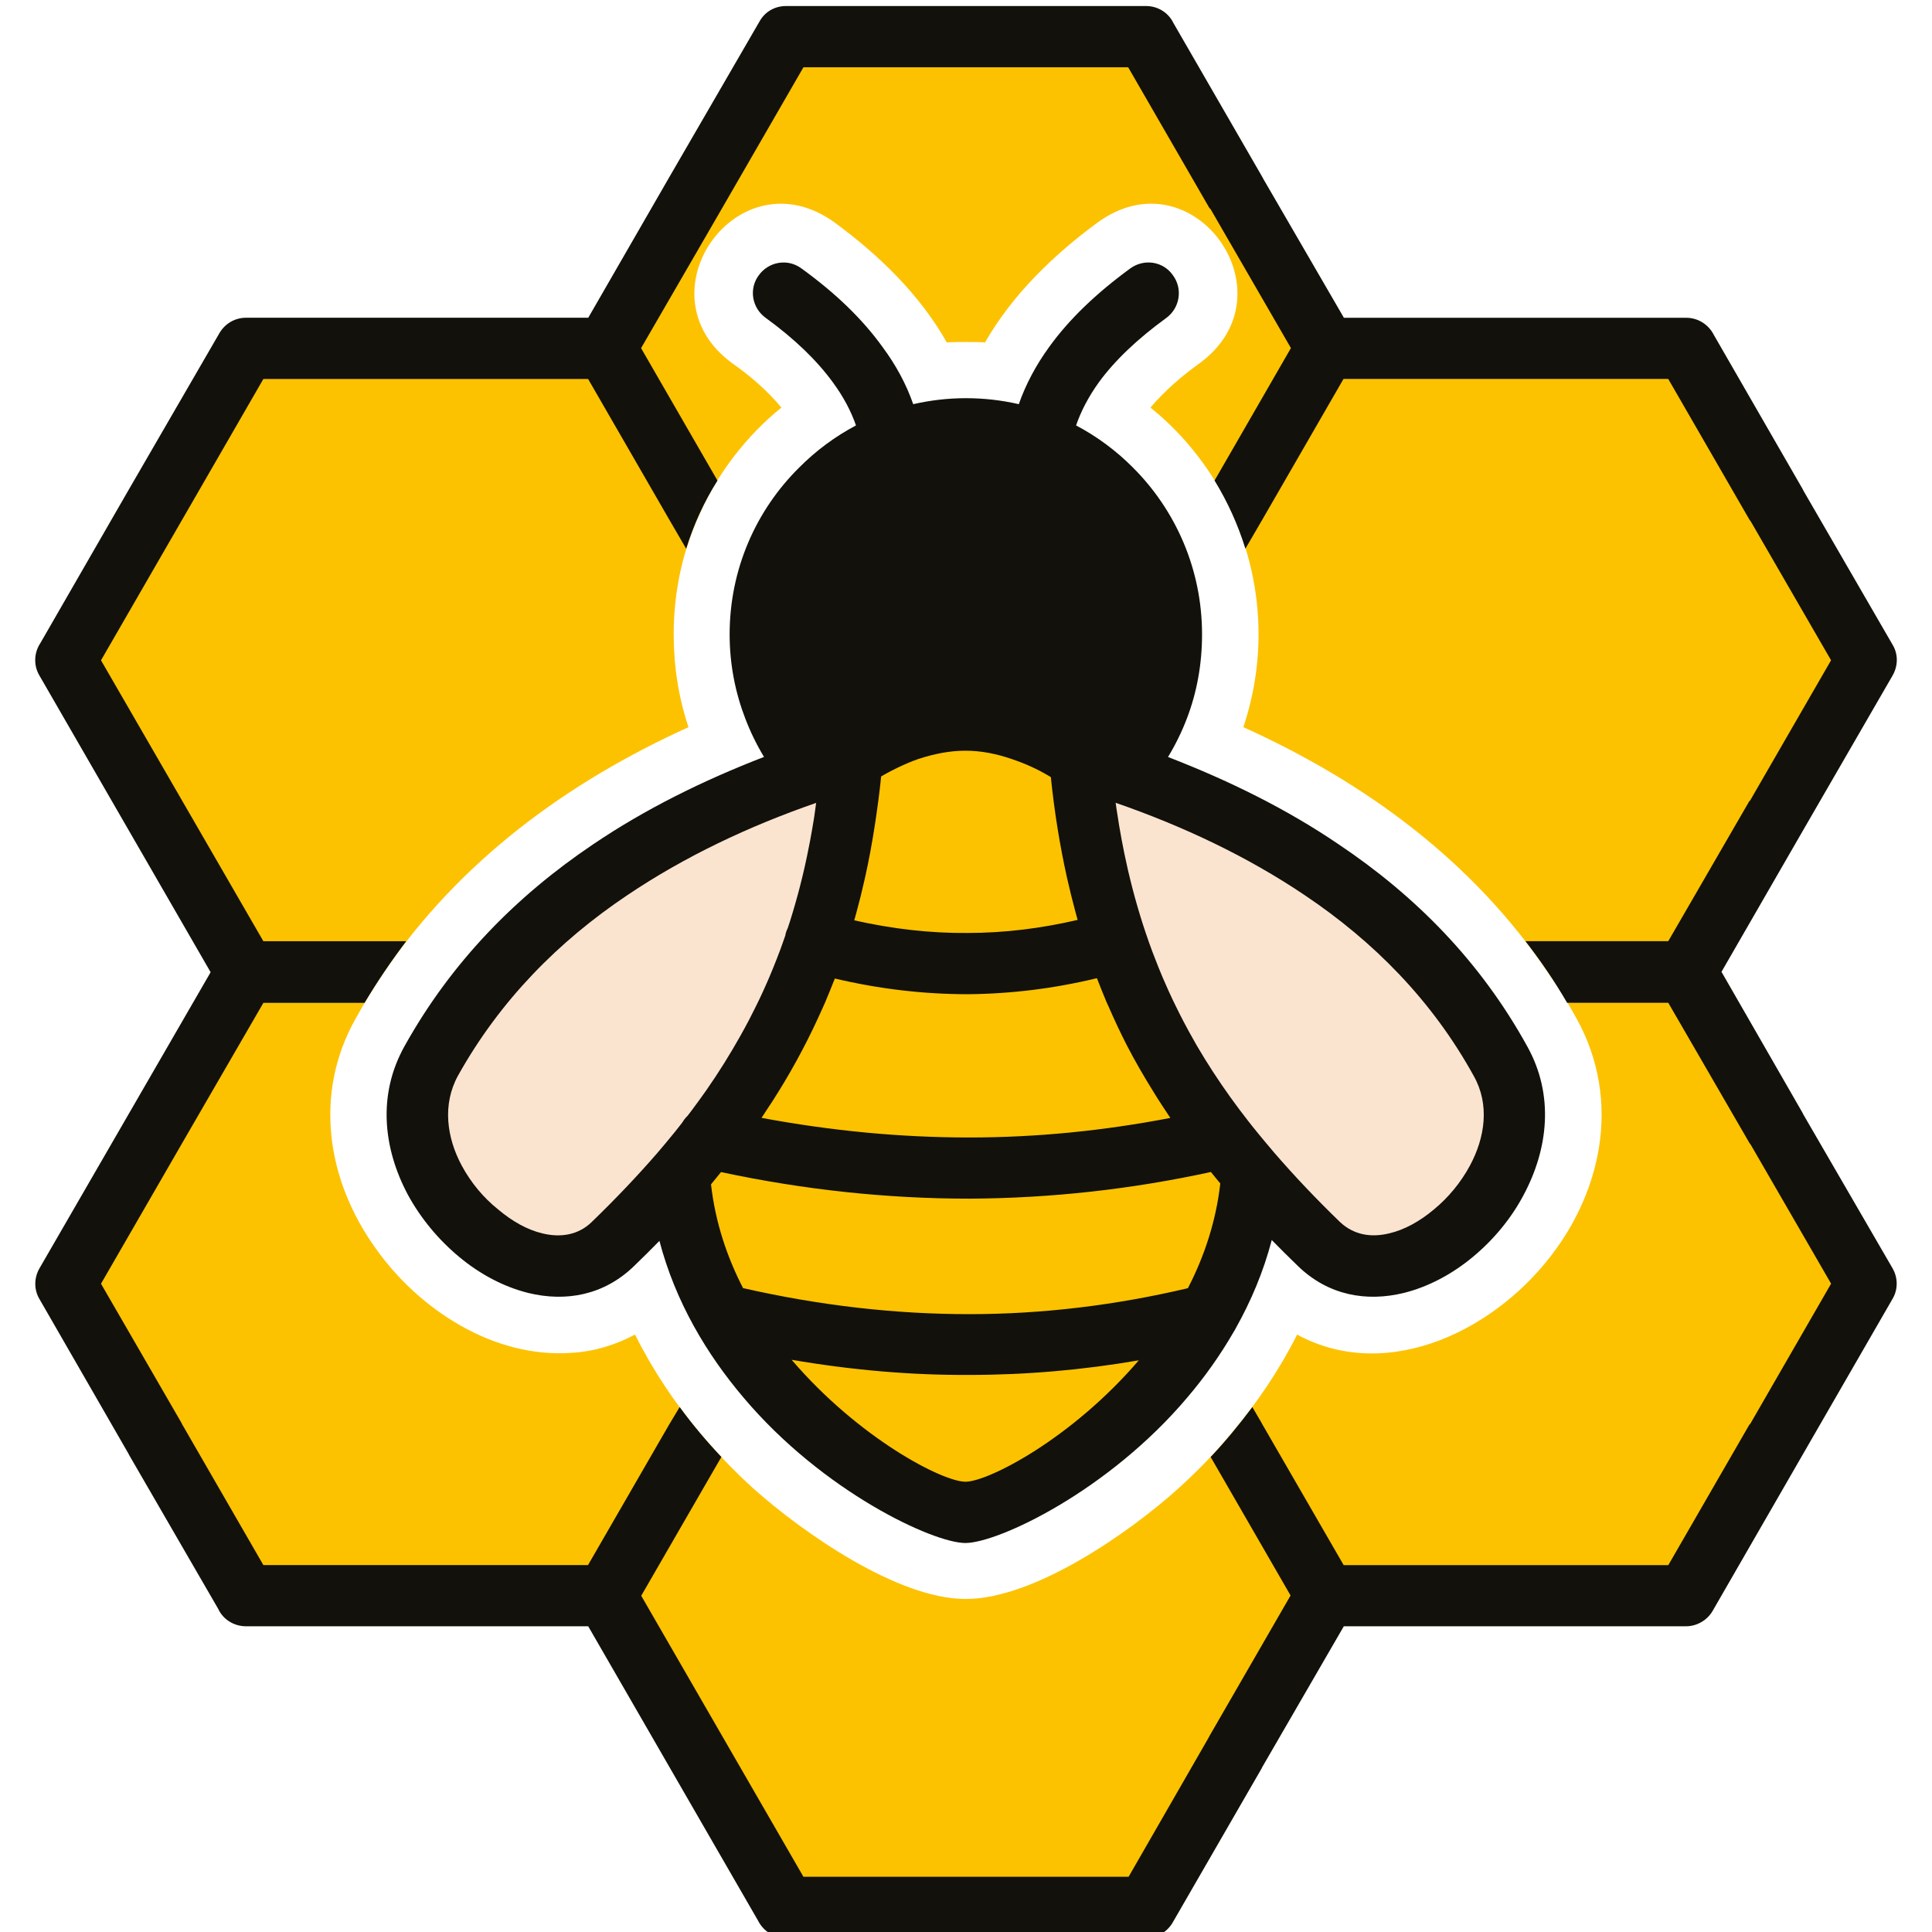 <?xml version="1.0" encoding="utf-8"?>
<!-- Generator: $$$/GeneralStr/196=Adobe Illustrator 27.6.0, SVG Export Plug-In . SVG Version: 6.00 Build 0)  -->
<svg version="1.1" id="Ebene_1" xmlns="http://www.w3.org/2000/svg" xmlns:xlink="http://www.w3.org/1999/xlink" x="0px" y="0px"
	 viewBox="0 0 50 50" style="enable-background:new 0 0 50 50;" xml:space="preserve">
<style type="text/css">
	.st0{fill:#12110B;}
	.st1{fill-rule:evenodd;clip-rule:evenodd;fill:#12110B;}
	.st2{fill-rule:evenodd;clip-rule:evenodd;fill:#AF7E64;}
	.st3{fill-rule:evenodd;clip-rule:evenodd;fill:#E8BB8D;}
	.st4{fill:#723D12;}
	.st5{fill-rule:evenodd;clip-rule:evenodd;fill:#FCC200;}
	.st6{fill-rule:evenodd;clip-rule:evenodd;fill:#FAE4D0;}
	.st7{fill:#FFFFFF;}
	.st8{fill-rule:evenodd;clip-rule:evenodd;fill:#FFFFFF;}
	.st9{fill-rule:evenodd;clip-rule:evenodd;fill:#D74515;}
</style>
<path class="st5" d="M43.637,25.156l2.326-4.034l2.337-4.033l-2.337-4.033l-2.326-4.045h-4.663h-4.652l-2.337-4.034l-2.325-4.033
	h-4.663h-4.652l-2.337,4.033l-2.326,4.034l2.326,4.045l-2.326-4.034h-4.663H6.367L4.03,13.056l-2.326,4.033l2.326,4.033l2.337,4.034
	L4.03,29.191l-2.326,4.033l2.326,4.034l2.337,4.045h4.652h4.663l2.326,4.034l2.337,4.033h4.652h4.663l2.325-4.033l2.337-4.034h4.652
	h4.663l2.326-4.045l2.337-4.034l-2.337-4.033L43.637,25.156z M41.378,29.719c-0.157,0.944-0.551,1.832-1.101,2.596
	c-1.494,2.09-4.348,3.505-6.708,2.224c-0.45,0.899-1.034,1.764-1.686,2.539c-0.427,0.517-0.899,1-1.382,1.438
	c-1.27,1.146-3.73,2.865-5.505,2.865h-0.012c-1.753,0-4.213-1.72-5.494-2.865c-0.483-0.438-0.944-0.921-1.382-1.438
	c-0.652-0.775-1.225-1.64-1.674-2.539c-0.505,0.269-1.056,0.438-1.64,0.472c-2.011,0.145-3.944-1.113-5.067-2.697
	c-1.27-1.764-1.618-4-0.528-5.944c0.236-0.427,0.483-0.831,0.742-1.214c1.955-2.864,4.708-4.898,7.877-6.337
	c-0.259-0.775-0.383-1.584-0.383-2.405c0-1.112,0.236-2.191,0.697-3.169c0.472-1.034,1.191-1.967,2.09-2.697
	c-0.36-0.438-0.82-0.831-1.27-1.146c-2.449-1.787,0.157-5.449,2.652-3.641c1.146,0.843,2.202,1.866,2.899,3.101
	c0.169-0.011,0.337-0.011,0.495-0.011c0.168,0,0.337,0,0.494,0.011c0.709-1.236,1.765-2.258,2.91-3.101
	c2.484-1.809,5.09,1.854,2.641,3.641c-0.438,0.314-0.899,0.708-1.27,1.146c0.91,0.73,1.618,1.663,2.101,2.697
	c0.45,0.978,0.697,2.056,0.697,3.169c0,0.821-0.135,1.63-0.393,2.405c3.179,1.438,5.933,3.472,7.876,6.337
	c0.269,0.382,0.517,0.786,0.753,1.214C41.378,27.404,41.569,28.561,41.378,29.719z"/>
<path class="st0" d="M46.67,28.842l-0.022-0.045l-2.096-3.646l2.096-3.635l2.326-4.023c0.146-0.247,0.157-0.55,0.012-0.797l-2.315-4
	l-0.022-0.045l-2.292-3.978c-0.135-0.269-0.404-0.449-0.719-0.449h-8.858l-2.086-3.595L32.67,4.583l-2.303-3.989
	c-0.124-0.258-0.393-0.438-0.707-0.438h-9.315c-0.28,0-0.539,0.135-0.685,0.393l-2.337,4.033l-2.099,3.641H6.367
	c-0.28,0-0.539,0.146-0.685,0.393l-2.337,4.034l-2.304,4c-0.157,0.236-0.18,0.562-0.022,0.831l4.432,7.68l-4.432,7.668
	c-0.135,0.236-0.146,0.54,0,0.787l2.303,4l0.023,0.045l2.303,3.978c0.123,0.269,0.404,0.449,0.719,0.449h8.856l4.402,7.63
	c0.134,0.258,0.405,0.438,0.719,0.438h9.315c0.269,0,0.539-0.146,0.685-0.393l2.303-3.989l0.022-0.045l2.109-3.641h8.857
	c0.27,0,0.539-0.146,0.685-0.393l2.325-4.034l2.326-4.033c0.146-0.236,0.157-0.54,0.012-0.798L46.67,28.842z M45.288,36.864h-0.011
	l-2.101,3.641h-8.402l-2.11-3.653l-0.017-0.033l-0.236-0.404c-0.337,0.449-0.696,0.887-1.079,1.292l2.068,3.584l-2.101,3.64
	l-0.023,0.045l-2.068,3.595h-8.415l-4.198-7.273l2.074-3.592c-0.383-0.405-0.753-0.843-1.079-1.292l-0.27,0.449l-2.102,3.641H6.816
	l-2.101-3.641l-0.022-0.045l-2.079-3.595l2.101-3.64l2.101-3.629h2.618c0.337-0.562,0.696-1.09,1.078-1.595H6.816l-4.202-7.27
	l2.101-3.64l2.101-3.641h8.404l2.101,3.641l0.438,0.752c0.191-0.618,0.461-1.214,0.809-1.764l-1.977-3.427l2.101-3.629l2.101-3.64
	h8.404l2.101,3.64l0.033,0.033l2.078,3.594l-1.976,3.428c0.337,0.55,0.607,1.147,0.798,1.764l0.438-0.752l2.101-3.641h8.404
	l2.101,3.641l0.034,0.045l2.079,3.595l-2.101,3.64h-0.011l-2.101,3.629h-3.697c0.393,0.506,0.753,1.034,1.079,1.595h2.618
	l2.101,3.629l0.034,0.045l2.079,3.595L45.288,36.864z"/>
<path class="st5" d="M24.985,39.134c-1.157,0-7.011-3.202-7.404-8.741c2.562-2.944,4.078-6.158,4.472-10.764
	c0.944-0.629,1.955-0.989,2.933-0.989c0.989,0,2.011,0.359,2.966,1.011c0.393,4.584,1.899,7.775,4.449,10.719
	C32.007,35.932,26.142,39.134,24.985,39.134L24.985,39.134z"/>
<path class="st6" d="M22.052,19.629c-0.483,5.562-2.584,9.079-6.191,12.572c-2.112,2.034-6.303-1.853-4.696-4.741
	C13.468,23.303,17.558,21.011,22.052,19.629L22.052,19.629z"/>
<path class="st6" d="M27.951,19.629c0.472,5.562,2.573,9.079,6.191,12.572c2.101,2.034,6.303-1.853,4.696-4.741
	C36.524,23.303,32.435,21.011,27.951,19.629L27.951,19.629z"/>
<path class="st0" d="M39.524,27.078c-1.214-2.202-2.899-3.899-4.876-5.224c-1.353-0.921-2.851-1.656-4.42-2.263
	c0.191-0.314,0.354-0.646,0.488-0.995c0.258-0.674,0.393-1.404,0.393-2.18c0-1.685-0.685-3.214-1.787-4.314
	c-0.431-0.435-0.927-0.803-1.473-1.092c0.129-0.375,0.324-0.745,0.585-1.11c0.416-0.573,1.011-1.135,1.753-1.674
	c0.349-0.258,0.427-0.753,0.169-1.101c-0.248-0.36-0.742-0.439-1.102-0.18c-0.877,0.641-1.584,1.315-2.101,2.034
	c-0.345,0.475-0.607,0.969-0.786,1.481c-0.44-0.101-0.898-0.155-1.37-0.155c-0.469,0-0.925,0.055-1.363,0.155
	c-0.178-0.512-0.442-1.006-0.795-1.481c-0.517-0.719-1.213-1.393-2.101-2.034c-0.348-0.258-0.842-0.18-1.101,0.18
	c-0.259,0.348-0.18,0.842,0.179,1.101c0.742,0.539,1.326,1.101,1.742,1.674c0.268,0.365,0.465,0.735,0.595,1.11
	c-0.545,0.289-1.041,0.657-1.472,1.092c-1.113,1.101-1.798,2.629-1.798,4.314c0,0.776,0.146,1.506,0.405,2.18
	c0.133,0.348,0.295,0.68,0.485,0.993c-1.57,0.607-3.067,1.344-4.429,2.266c-1.967,1.325-3.652,3.022-4.877,5.224
	c-0.708,1.27-0.54,2.663,0.09,3.843c0.337,0.618,0.798,1.168,1.326,1.606c0.539,0.45,1.157,0.776,1.786,0.933
	c0.966,0.236,1.955,0.067,2.742-0.697c0.224-0.216,0.442-0.433,0.655-0.65c0.414,1.578,1.226,2.936,2.176,4.055
	c2.056,2.438,4.91,3.764,5.741,3.764c0.843,0,3.697-1.337,5.753-3.776c0.436-0.513,0.841-1.079,1.194-1.692
	c0.02-0.03,0.038-0.061,0.054-0.094c0.392-0.699,0.715-1.46,0.929-2.279c0.22,0.225,0.446,0.448,0.677,0.672
	c0.787,0.764,1.775,0.933,2.742,0.697c0.629-0.157,1.247-0.483,1.787-0.933c0.528-0.438,0.989-0.988,1.314-1.606
	C40.063,29.741,40.232,28.348,39.524,27.078z M29.164,27.055c0.21,0.407,0.44,0.802,0.681,1.19c0.036,0.058,0.071,0.116,0.107,0.174
	c0.084,0.132,0.171,0.263,0.258,0.394c0.026,0.039,0.051,0.079,0.078,0.119c-1.719,0.331-3.453,0.506-5.203,0.506
	c-1.77,0-3.562-0.169-5.377-0.508c0.05-0.074,0.098-0.149,0.147-0.224c0.042-0.063,0.084-0.126,0.125-0.189
	c0.439-0.682,0.831-1.391,1.176-2.137c0.041-0.087,0.08-0.175,0.12-0.264c0.026-0.058,0.053-0.115,0.078-0.173
	c0.012-0.028,0.022-0.056,0.034-0.084c0.063-0.148,0.124-0.298,0.183-0.45c0.011-0.029,0.024-0.056,0.035-0.085
	c1.156,0.273,2.304,0.406,3.445,0.406c1.124-0.01,2.24-0.149,3.337-0.415c0.008,0.02,0.016,0.039,0.023,0.058
	c0.063,0.163,0.128,0.325,0.195,0.485c0.01,0.024,0.019,0.05,0.03,0.074c0.017,0.04,0.036,0.078,0.054,0.118
	C28.839,26.392,28.996,26.727,29.164,27.055z M19.23,33.336c-0.416-0.808-0.718-1.704-0.829-2.685
	c0.088-0.105,0.173-0.212,0.259-0.318c2.165,0.463,4.311,0.688,6.426,0.688c2.122-0.01,4.206-0.245,6.252-0.69
	c0.081,0.099,0.16,0.199,0.243,0.297c-0.112,0.988-0.417,1.894-0.838,2.71c-1.865,0.44-3.751,0.672-5.656,0.672
	C23.164,34.011,21.212,33.787,19.23,33.336z M22.143,23.691c0.007-0.024,0.013-0.048,0.02-0.072
	c0.075-0.273,0.144-0.552,0.208-0.836c0.005-0.02,0.009-0.04,0.014-0.06c0.102-0.457,0.189-0.928,0.263-1.415
	c0.003-0.023,0.007-0.046,0.01-0.068c0.056-0.374,0.107-0.754,0.146-1.146c0.09-0.053,0.181-0.102,0.272-0.15
	c0.048-0.025,0.097-0.049,0.145-0.072c0.041-0.02,0.082-0.039,0.123-0.058c0.052-0.024,0.104-0.047,0.156-0.069
	c0.09-0.037,0.18-0.073,0.27-0.104c0.416-0.135,0.82-0.213,1.213-0.213c0.405,0,0.809,0.078,1.225,0.224
	c0.103,0.035,0.206,0.073,0.308,0.115c0.017,0.007,0.033,0.014,0.05,0.021c0.082,0.035,0.163,0.072,0.244,0.112
	c0.03,0.015,0.061,0.03,0.091,0.045c0.038,0.02,0.076,0.041,0.114,0.062c0.061,0.034,0.121,0.067,0.181,0.105
	c0.094,0.92,0.236,1.785,0.419,2.608c0.006,0.026,0.012,0.051,0.018,0.076c0.055,0.244,0.115,0.484,0.178,0.721
	c0.019,0.072,0.038,0.145,0.058,0.217c0.007,0.024,0.013,0.049,0.02,0.073c-0.94,0.219-1.888,0.338-2.85,0.338
	c-0.958,0.009-1.938-0.103-2.932-0.327C22.121,23.776,22.132,23.733,22.143,23.691z M15.311,31.628
	c-0.349,0.338-0.809,0.405-1.27,0.293c-0.393-0.091-0.786-0.315-1.146-0.618c-0.382-0.304-0.708-0.697-0.944-1.135
	c-0.393-0.73-0.505-1.584-0.101-2.325c1.09-1.955,2.607-3.483,4.382-4.674c1.481-0.998,3.14-1.784,4.889-2.39
	c-0.017,0.124-0.032,0.251-0.051,0.373c-0.003,0.019-0.006,0.037-0.009,0.056c-0.03,0.188-0.063,0.372-0.097,0.555
	c-0.025,0.133-0.051,0.265-0.079,0.396c-0.019,0.089-0.038,0.177-0.057,0.264c-0.039,0.173-0.08,0.344-0.124,0.513
	c-0.016,0.063-0.032,0.125-0.049,0.187c-0.045,0.167-0.092,0.332-0.141,0.495c-0.023,0.076-0.046,0.153-0.07,0.228
	c-0.018,0.058-0.039,0.115-0.057,0.173c-0.022,0.044-0.04,0.09-0.053,0.138c-0.005,0.016-0.005,0.033-0.009,0.049
	c-0.004,0.012-0.008,0.025-0.012,0.037c-0.038,0.109-0.076,0.218-0.116,0.326c-0.033,0.089-0.067,0.176-0.101,0.263
	c-0.057,0.147-0.116,0.292-0.177,0.436c-0.021,0.05-0.043,0.099-0.064,0.148c-0.065,0.149-0.132,0.297-0.202,0.444
	c-0.041,0.087-0.084,0.172-0.127,0.258c-0.049,0.099-0.099,0.198-0.15,0.295c-0.068,0.131-0.14,0.259-0.211,0.388
	c-0.272,0.485-0.566,0.957-0.887,1.417c-0.004,0.006-0.008,0.011-0.012,0.017c-0.117,0.167-0.238,0.332-0.361,0.497
	c-0.02,0.027-0.04,0.053-0.06,0.08c-0.018,0.023-0.037,0.046-0.054,0.069c-0.053,0.049-0.096,0.108-0.134,0.171
	c-0.061,0.078-0.121,0.157-0.184,0.234c-0.022,0.028-0.046,0.055-0.068,0.083c-0.129,0.158-0.26,0.316-0.396,0.473c0,0,0,0,0,0.001
	C16.486,30.445,15.922,31.037,15.311,31.628z M24.985,38.347c-0.591,0-2.753-1.119-4.498-3.156c1.55,0.266,3.083,0.4,4.599,0.392
	c1.475,0,2.939-0.129,4.386-0.378C27.73,37.238,25.573,38.347,24.985,38.347z M38.041,30.167c-0.236,0.438-0.562,0.831-0.933,1.135
	c-0.359,0.303-0.764,0.528-1.158,0.618c-0.461,0.112-0.909,0.045-1.27-0.293c-0.615-0.595-1.181-1.191-1.704-1.797
	c-0.081-0.093-0.159-0.188-0.237-0.281c-0.115-0.138-0.229-0.276-0.34-0.415c-0.032-0.041-0.064-0.082-0.096-0.123
	c-0.153-0.196-0.302-0.393-0.445-0.593c-0.004-0.005-0.008-0.011-0.012-0.016c-0.315-0.44-0.608-0.889-0.878-1.351
	c-0.018-0.031-0.034-0.062-0.052-0.093c-0.097-0.169-0.191-0.341-0.282-0.514c-0.074-0.141-0.145-0.283-0.215-0.427
	c-0.022-0.044-0.043-0.088-0.065-0.133c-0.081-0.171-0.159-0.344-0.234-0.518c-0.012-0.028-0.024-0.055-0.036-0.083
	c-0.071-0.166-0.138-0.336-0.204-0.507c-0.021-0.054-0.041-0.107-0.062-0.161c-0.057-0.153-0.112-0.309-0.165-0.466
	c-0.024-0.07-0.047-0.14-0.07-0.211c-0.048-0.148-0.093-0.299-0.138-0.45c-0.024-0.082-0.047-0.164-0.07-0.246
	c-0.04-0.145-0.078-0.292-0.115-0.44c-0.024-0.095-0.047-0.19-0.069-0.286c-0.032-0.138-0.062-0.277-0.091-0.418
	c-0.024-0.116-0.047-0.233-0.069-0.351c-0.023-0.12-0.044-0.242-0.065-0.364c-0.026-0.153-0.05-0.307-0.073-0.463
	c-0.007-0.048-0.014-0.096-0.02-0.144c1.752,0.607,3.413,1.393,4.896,2.393c1.775,1.191,3.292,2.719,4.37,4.674
	C38.558,28.584,38.434,29.437,38.041,30.167z"/>
</svg>
